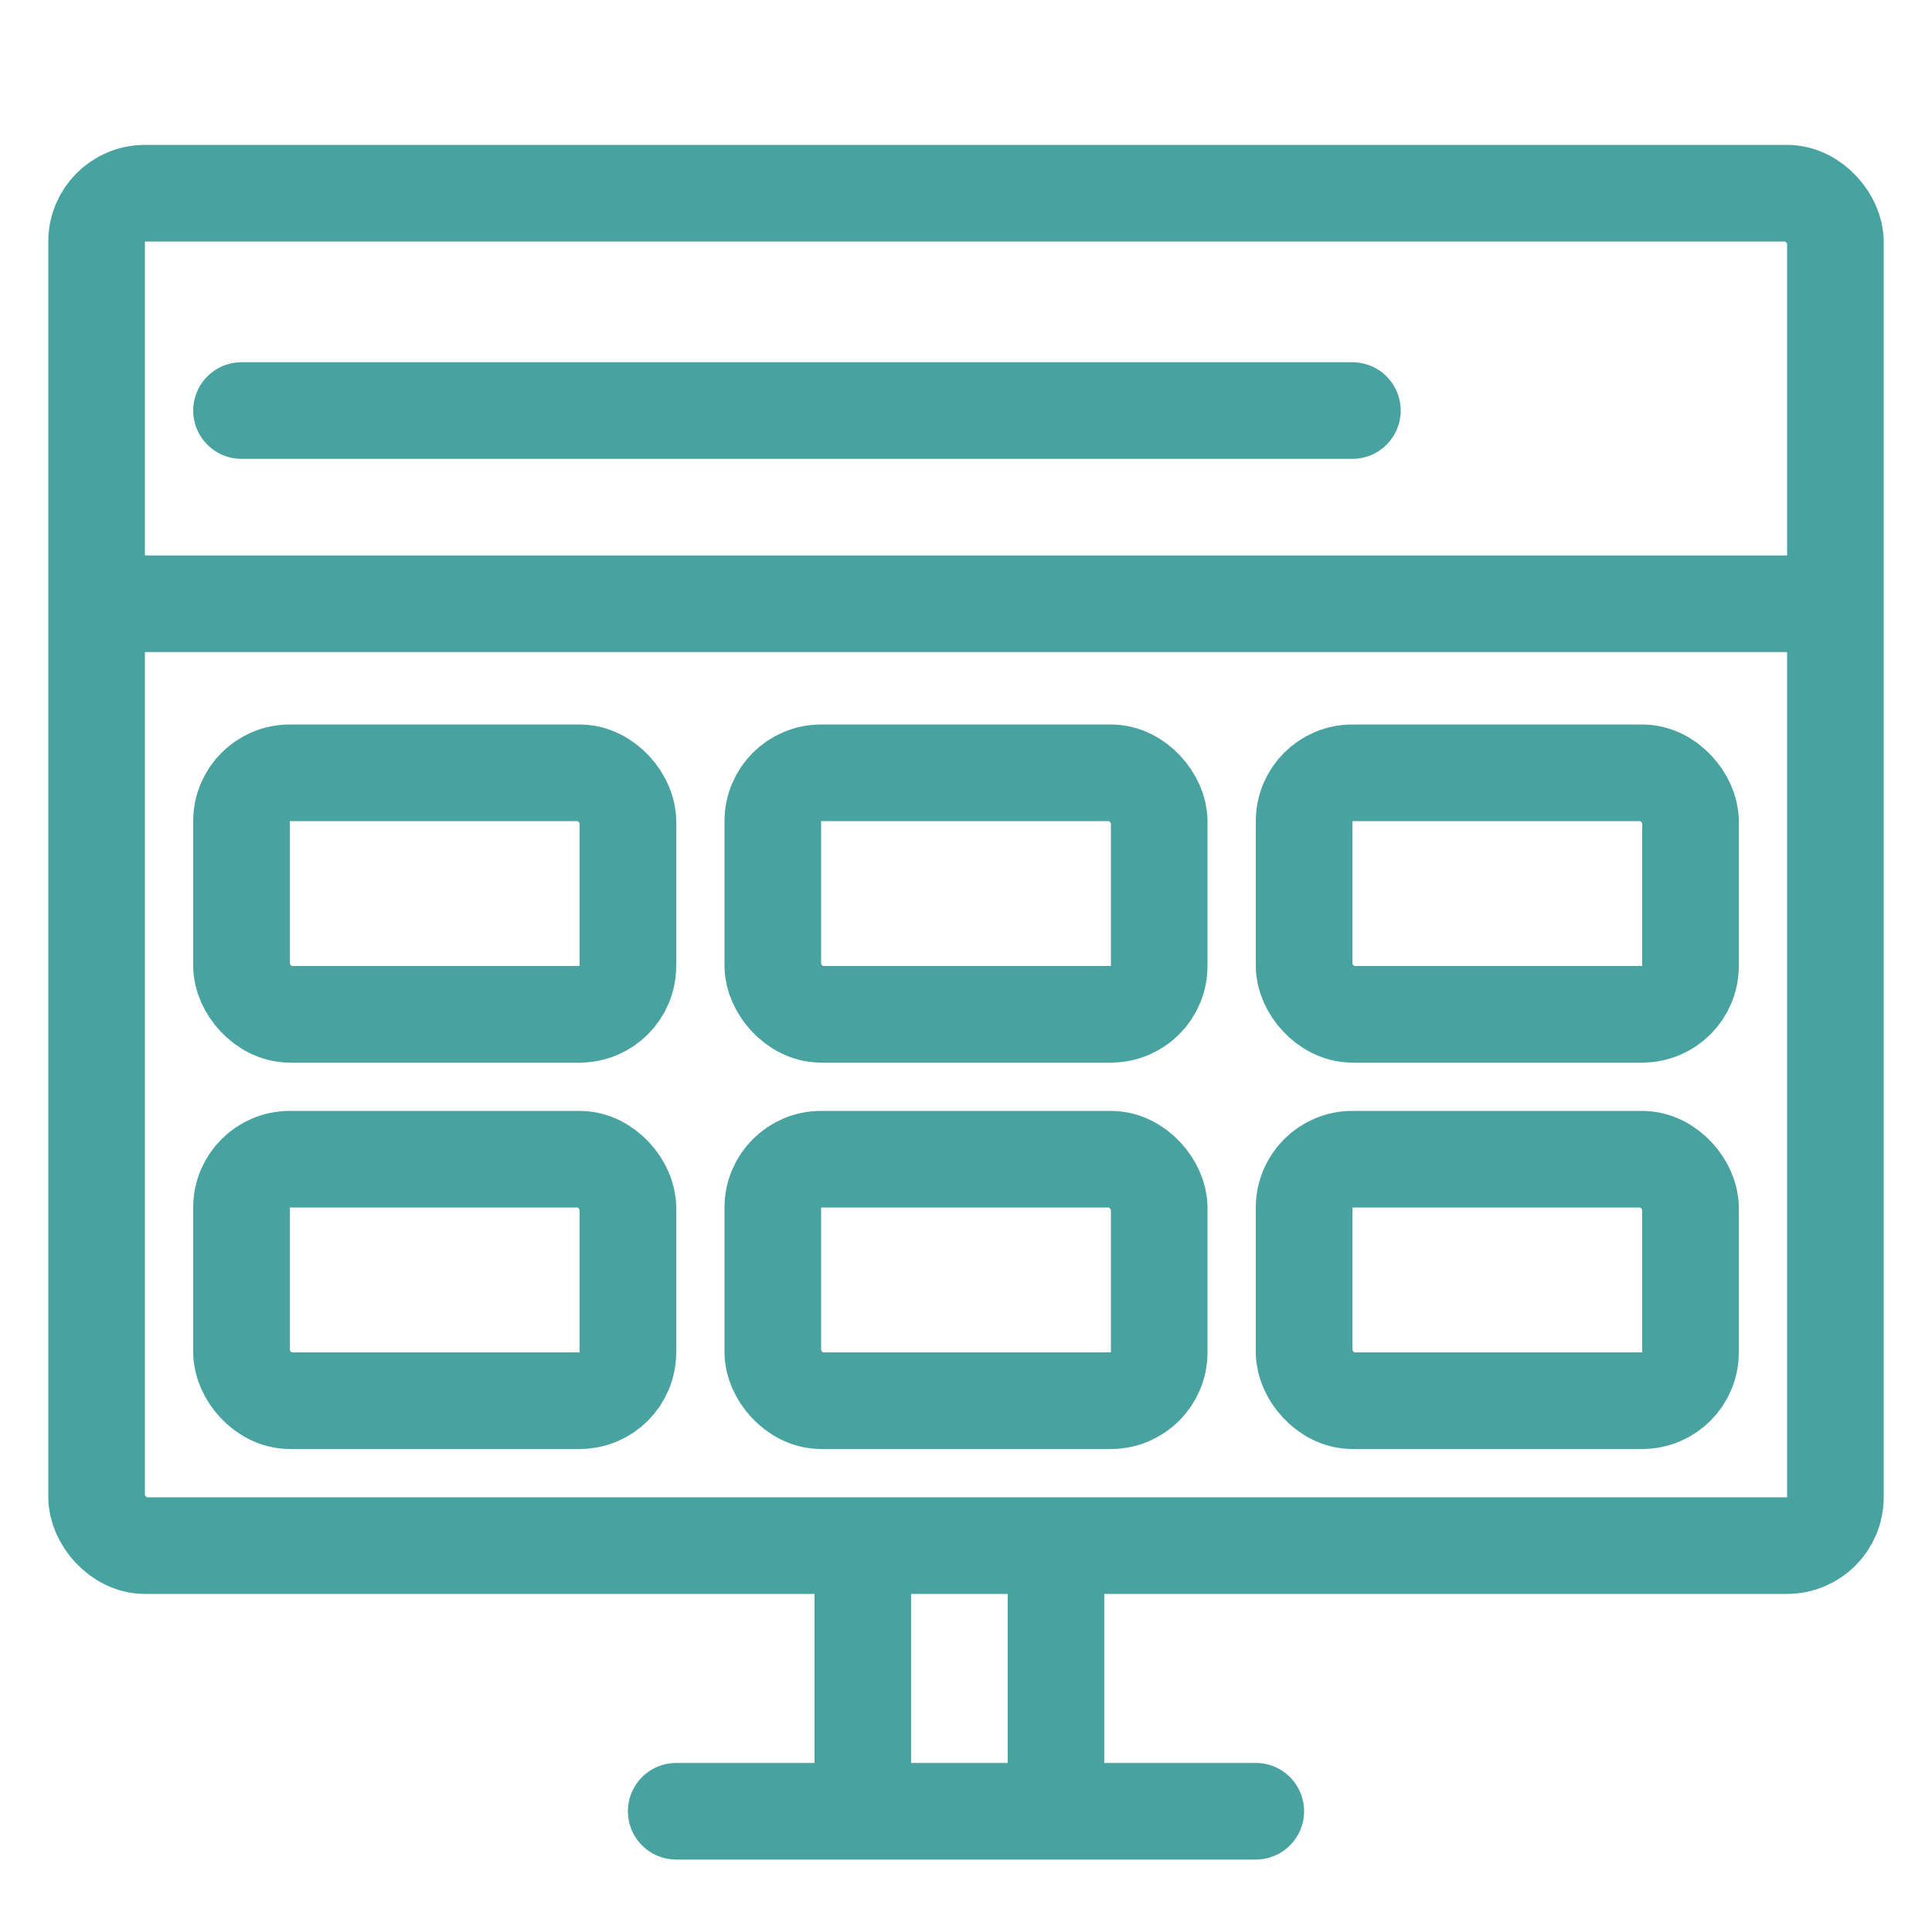 <?xml version="1.0" encoding="UTF-8"?>
<svg width="40px" height="40px" viewBox="0 0 40 40" version="1.1" xmlns="http://www.w3.org/2000/svg" xmlns:xlink="http://www.w3.org/1999/xlink">
    <title>Artboard</title>
    <g id="Artboard" stroke="none" stroke-width="1" fill="none" fill-rule="evenodd">
        <g id="Group" transform="translate(2, 4)" stroke="#48A3A0" stroke-width="2">
            <rect id="Rectangle" x="0" y="0" width="36" height="28" rx="1"></rect>
            <line x1="15.863" y1="28.456" x2="15.863" y2="33.146" id="Path-7"></line>
            <line x1="19.863" y1="28.456" x2="19.863" y2="33.146" id="Path-7"></line>
            <line x1="12" y1="33.5" x2="24" y2="33.5" id="Path-8" stroke-linecap="round"></line>
            <rect id="Rectangle" x="3" y="12" width="8" height="5" rx="1"></rect>
            <rect id="Rectangle-Copy" x="14" y="12" width="8" height="5" rx="1"></rect>
            <rect id="Rectangle-Copy-2" x="25" y="12" width="8" height="5" rx="1"></rect>
            <rect id="Rectangle" x="3" y="20" width="8" height="5" rx="1"></rect>
            <rect id="Rectangle-Copy" x="14" y="20" width="8" height="5" rx="1"></rect>
            <rect id="Rectangle-Copy-2" x="25" y="20" width="8" height="5" rx="1"></rect>
            <line x1="0" y1="8.5" x2="36" y2="8.5" id="Path"></line>
            <line x1="3" y1="4.5" x2="26" y2="4.5" id="Path" stroke-linecap="round"></line>
        </g>
    </g>
</svg>